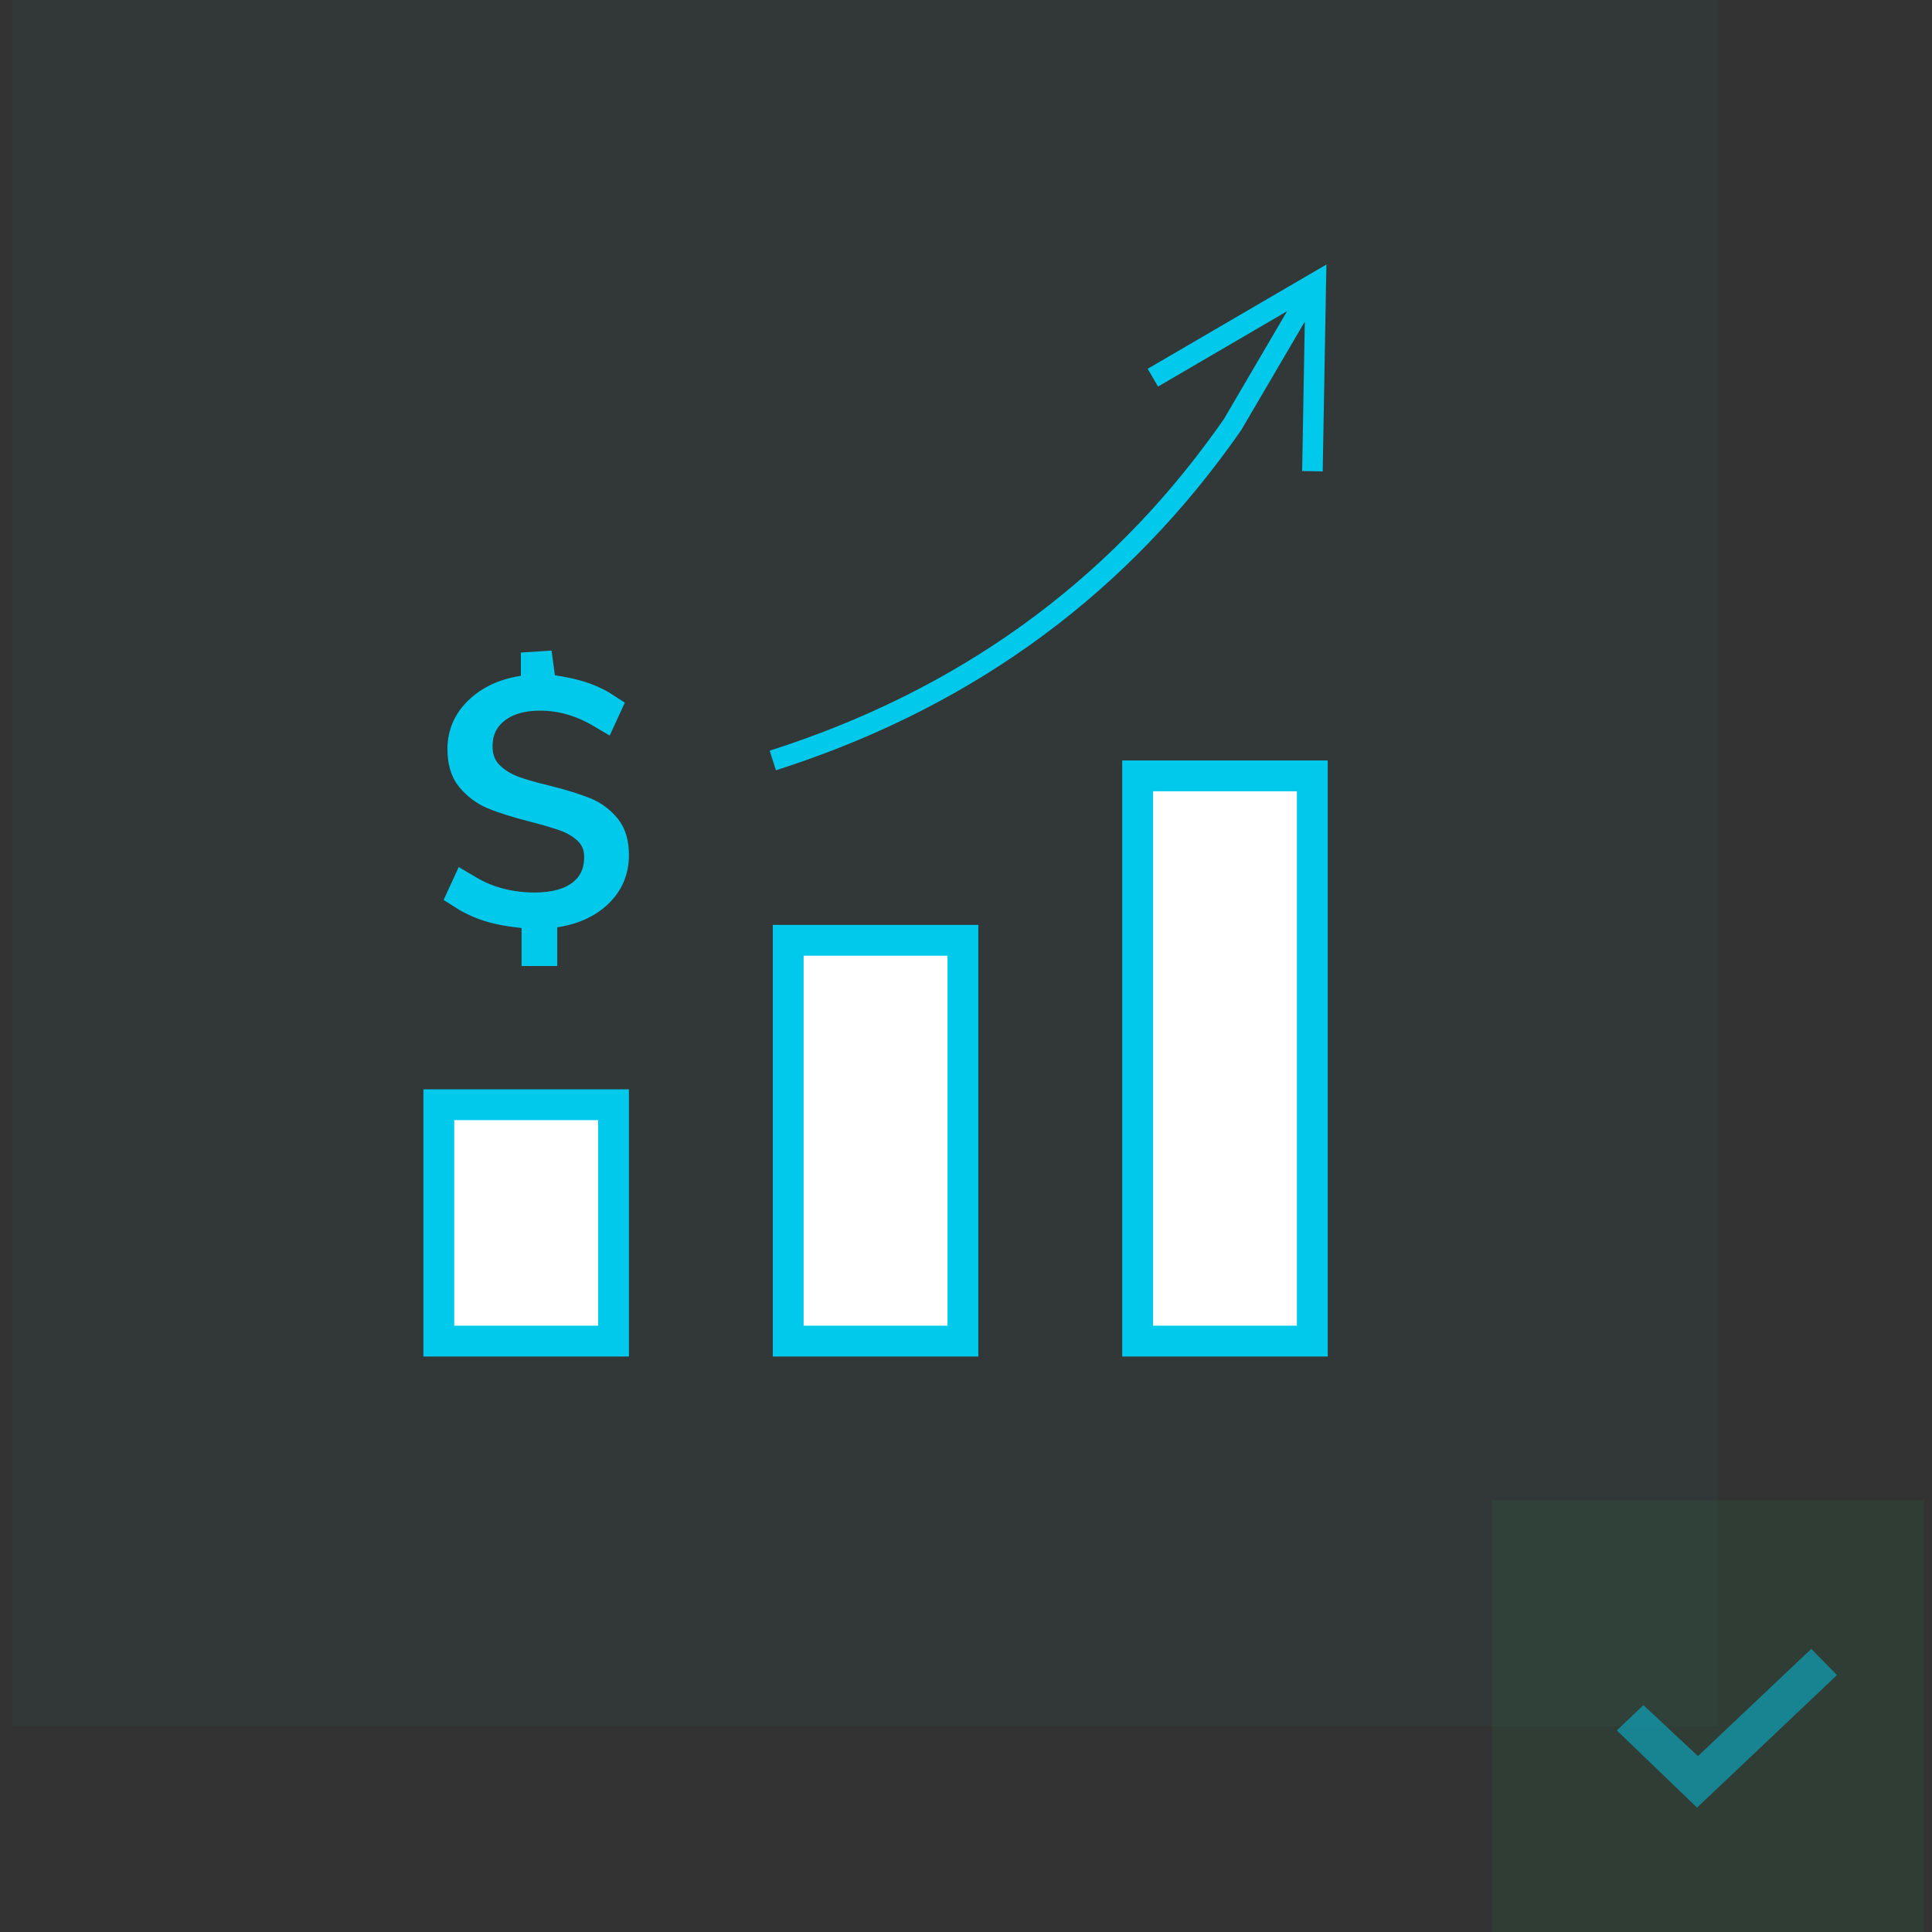 <?xml version="1.0" encoding="UTF-8"?>
<svg width="94px" height="94px" viewBox="0 0 94 94" version="1.1" xmlns="http://www.w3.org/2000/svg" xmlns:xlink="http://www.w3.org/1999/xlink">
    <rect x="0" y="0" width="94" height="94" fill="#333333" stroke="none"/>
    <title>ico_close</title>
    <g id="Page-1" stroke="none" stroke-width="1" fill="none" fill-rule="evenodd">
        <g id="Landing-Page" transform="translate(-1620, -957)">
            <g id="ico_close" transform="translate(1620.6, 957)">
                <rect id="Rectangle-Copy-28" fill="#00FF59" opacity="0.053" style="mix-blend-mode: overlay;" transform="translate(82.5, 83.5) rotate(-90) translate(-82.5, -83.5) " x="72" y="73" width="21" height="21"></rect>
                <polygon id="Path-Copy-10" fill="#00C9EB" fill-rule="nonzero" opacity="0.505" transform="translate(83.399, 84.063) rotate(1) translate(-83.399, -84.063) " points="82.037 85.465 79.34 83.032 78.067 84.286 82.037 87.972 88.731 81.407 87.459 80.153"></polygon>
                <rect id="Rectangle-Copy-27" fill="#00C9EB" opacity="0.026" x="0" y="0" width="83" height="84"></rect>
                <rect id="Rectangle-Copy-29" stroke="#00C9EB" stroke-width="1.5" fill="#FFFFFF" x="20.75" y="53.75" width="8.5" height="11.5"></rect>
                <rect id="Rectangle-Copy-30" stroke="#00C9EB" stroke-width="1.5" fill="#FFFFFF" x="37.75" y="45.75" width="8.5" height="19.5"></rect>
                <rect id="Rectangle-Copy-31" stroke="#00C9EB" stroke-width="1.5" fill="#FFFFFF" x="54.75" y="37.75" width="8.5" height="27.5"></rect>
                <path id="Path-6" d="M63.935,12.87 L63.919,13.759 L63.755,22.936 L62.755,22.918 L62.884,15.65 L59.787,20.932 C54.353,28.747 47.005,34.199 37.758,37.279 L37.152,37.476 L36.848,36.524 C45.975,33.612 53.226,28.392 58.597,20.886 L58.945,20.393 L62.022,15.142 L55.743,18.808 L55.239,17.944 L63.167,13.318 L63.935,12.87 Z" fill="#00C9EB" fill-rule="nonzero"></path>
                <path d="M25.493,31.75 L25.728,33.51 C26.961,33.684 27.515,33.823 28.04,34.038 C28.34,34.162 28.611,34.301 28.85,34.459 L28.85,34.459 L28.731,34.718 C27.655,34.079 26.679,33.826 25.662,33.826 C24.764,33.826 24.063,34.046 23.538,34.437 C22.93,34.889 22.615,35.514 22.615,36.322 C22.615,36.923 22.819,37.402 23.197,37.773 C23.505,38.075 23.894,38.319 24.371,38.497 C24.762,38.642 25.287,38.794 25.94,38.949 C26.726,39.144 27.364,39.34 27.853,39.54 C28.253,39.704 28.593,39.959 28.874,40.304 C29.141,40.63 29.25,41.072 29.25,41.61 C29.25,42.313 29.007,42.909 28.518,43.397 C27.865,44.048 26.937,44.379 25.762,44.439 L25.762,44.439 L25.762,46.25 L25.527,46.25 L25.527,44.471 C24.191,44.357 23.536,44.228 22.938,44.004 C22.574,43.868 22.24,43.703 21.936,43.508 L21.936,43.508 L22.051,43.258 C22.512,43.533 22.879,43.697 23.248,43.825 C23.919,44.056 24.644,44.174 25.423,44.174 C26.392,44.174 27.122,43.958 27.638,43.588 C28.249,43.151 28.572,42.526 28.572,41.695 C28.572,41.132 28.369,40.682 27.985,40.335 C27.691,40.068 27.328,39.853 26.893,39.697 C26.543,39.572 26.049,39.425 25.402,39.257 C24.584,39.051 23.921,38.844 23.415,38.633 C22.993,38.457 22.63,38.184 22.324,37.818 C22.039,37.475 21.92,37.01 21.92,36.442 C21.92,35.737 22.178,35.135 22.69,34.633 C23.376,33.961 24.317,33.617 25.493,33.562 L25.493,33.562 L25.493,31.75 Z" id="$" stroke="#00C9EB" stroke-width="1.5" fill="#FFFFFF"></path>
            </g>
        </g>
    </g>
</svg>